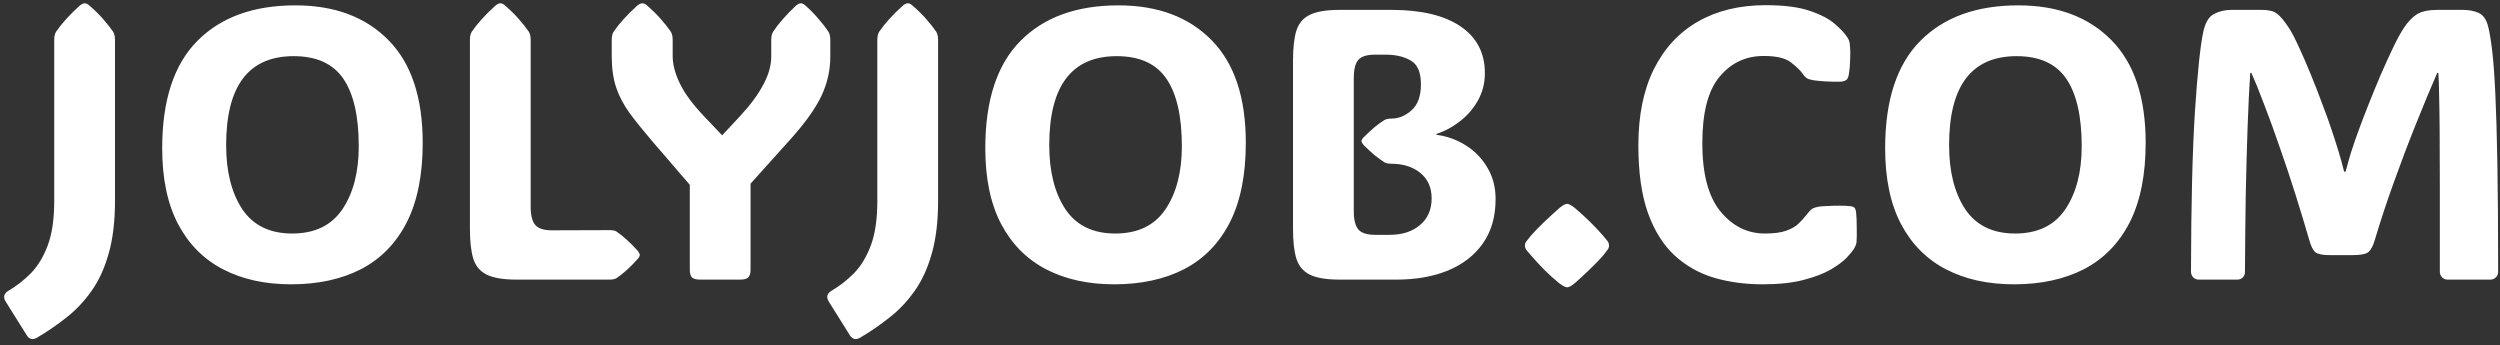 <svg width="456" height="63" viewBox="0 0 456 63" fill="none" xmlns="http://www.w3.org/2000/svg">
<rect x="0" y="0" width="456" height="63" fill="#333333" stroke="none"/>
<path d="M20.973 36.659C20.973 40.41 20.584 43.624 19.806 46.3C19.051 48.976 17.999 51.252 16.65 53.127C15.323 55.003 13.802 56.604 12.087 57.93C10.394 59.28 8.61 60.504 6.735 61.601C5.957 62.036 5.339 61.887 4.882 61.155L1.039 55.014C0.536 54.191 0.708 53.527 1.554 53.024C3.041 52.155 4.413 51.08 5.671 49.799C6.929 48.495 7.947 46.803 8.724 44.721C9.502 42.617 9.891 39.93 9.891 36.659V7.291C9.891 6.628 10.005 6.124 10.234 5.781C11.263 4.272 12.704 2.682 14.557 1.012C14.9 0.738 15.197 0.601 15.449 0.601C15.723 0.601 16.009 0.738 16.307 1.012C17.313 1.882 18.159 2.716 18.846 3.517C19.532 4.295 20.126 5.049 20.63 5.781C20.858 6.147 20.973 6.651 20.973 7.291V36.659ZM53.085 51.858C48.328 51.858 44.188 50.943 40.666 49.113C37.143 47.283 34.41 44.527 32.466 40.845C30.545 37.162 29.584 32.565 29.584 27.053C29.584 18.293 31.723 11.762 36 7.462C40.277 3.14 46.235 0.978 53.874 0.978C61.033 0.978 66.695 3.094 70.857 7.325C75.02 11.534 77.101 17.778 77.101 26.058C77.101 31.913 76.129 36.751 74.185 40.57C72.241 44.367 69.473 47.203 65.882 49.079C62.291 50.931 58.026 51.858 53.085 51.858ZM53.291 42.594C57.408 42.594 60.462 41.119 62.452 38.169C64.442 35.218 65.436 31.387 65.436 26.675C65.436 21.209 64.499 17.103 62.623 14.358C60.748 11.614 57.728 10.242 53.566 10.242C45.355 10.242 41.249 15.651 41.249 26.469C41.249 31.296 42.233 35.195 44.2 38.169C46.189 41.119 49.22 42.594 53.291 42.594ZM94.187 51C91.831 51 90.036 50.703 88.801 50.108C87.588 49.513 86.765 48.541 86.33 47.192C85.919 45.842 85.713 44.047 85.713 41.805V7.291C85.713 6.628 85.827 6.124 86.056 5.781C87.085 4.272 88.526 2.682 90.379 1.012C90.722 0.738 91.019 0.601 91.271 0.601C91.545 0.601 91.831 0.738 92.129 1.012C93.135 1.882 93.981 2.716 94.667 3.517C95.353 4.295 95.948 5.049 96.451 5.781C96.68 6.147 96.794 6.651 96.794 7.291V37.723C96.794 39.255 97.069 40.353 97.618 41.016C98.167 41.679 99.196 42.011 100.706 42.011L111.238 41.977C111.787 41.977 112.199 42.068 112.473 42.251C113.068 42.663 113.686 43.155 114.326 43.727C114.967 44.298 115.641 44.985 116.35 45.785C116.579 46.082 116.693 46.323 116.693 46.506C116.693 46.711 116.579 46.94 116.35 47.192C115.641 47.992 114.967 48.678 114.326 49.25C113.686 49.822 113.068 50.314 112.473 50.725C112.153 50.908 111.742 51 111.238 51H94.187ZM136.901 49.182C136.901 49.868 136.752 50.348 136.455 50.623C136.181 50.874 135.7 51 135.014 51H127.706C127.02 51 126.529 50.874 126.231 50.623C125.957 50.348 125.819 49.868 125.819 49.182V33.709L118.992 25.783C117.368 23.885 115.996 22.181 114.875 20.671C113.777 19.162 112.954 17.606 112.405 16.005C111.856 14.381 111.581 12.483 111.581 10.31V7.291C111.581 6.628 111.696 6.124 111.925 5.781C112.954 4.272 114.395 2.682 116.247 1.012C116.59 0.738 116.899 0.601 117.174 0.601C117.448 0.601 117.734 0.738 118.031 1.012C119.038 1.882 119.884 2.716 120.57 3.517C121.256 4.295 121.851 5.049 122.354 5.781C122.583 6.147 122.697 6.651 122.697 7.291V10.276C122.697 11.762 123.132 13.409 124.001 15.216C124.87 17.023 126.334 19.013 128.393 21.186L131.721 24.685L134.98 21.186C136.833 19.196 138.239 17.298 139.2 15.491C140.183 13.684 140.675 11.957 140.675 10.31V7.291C140.675 6.628 140.789 6.124 141.018 5.781C142.002 4.295 143.397 2.705 145.204 1.012C145.547 0.738 145.833 0.601 146.062 0.601C146.336 0.601 146.622 0.738 146.919 1.012C147.88 1.882 148.692 2.716 149.355 3.517C150.041 4.295 150.625 5.049 151.105 5.781C151.334 6.147 151.448 6.651 151.448 7.291V10.31C151.448 12.826 150.899 15.239 149.801 17.549C148.703 19.836 146.839 22.444 144.209 25.372L136.901 33.503V49.182ZM171.107 36.659C171.107 40.41 170.718 43.624 169.94 46.3C169.185 48.976 168.133 51.252 166.784 53.127C165.457 55.003 163.936 56.604 162.221 57.93C160.528 59.28 158.744 60.504 156.869 61.601C156.091 62.036 155.473 61.887 155.016 61.155L151.173 55.014C150.67 54.191 150.842 53.527 151.688 53.024C153.175 52.155 154.547 51.08 155.805 49.799C157.063 48.495 158.081 46.803 158.859 44.721C159.636 42.617 160.025 39.93 160.025 36.659V7.291C160.025 6.628 160.139 6.124 160.368 5.781C161.397 4.272 162.838 2.682 164.691 1.012C165.034 0.738 165.331 0.601 165.583 0.601C165.858 0.601 166.143 0.738 166.441 1.012C167.447 1.882 168.293 2.716 168.98 3.517C169.666 4.295 170.26 5.049 170.764 5.781C170.992 6.147 171.107 6.651 171.107 7.291V36.659ZM203.22 51.858C198.462 51.858 194.322 50.943 190.8 49.113C187.277 47.283 184.544 44.527 182.6 40.845C180.679 37.162 179.718 32.565 179.718 27.053C179.718 18.293 181.857 11.762 186.134 7.462C190.411 3.14 196.369 0.978 204.009 0.978C211.168 0.978 216.829 3.094 220.991 7.325C225.154 11.534 227.235 17.778 227.235 26.058C227.235 31.913 226.263 36.751 224.319 40.57C222.375 44.367 219.608 47.203 216.017 49.079C212.426 50.931 208.16 51.858 203.22 51.858ZM203.425 42.594C207.542 42.594 210.596 41.119 212.586 38.169C214.576 35.218 215.571 31.387 215.571 26.675C215.571 21.209 214.633 17.103 212.757 14.358C210.882 11.614 207.863 10.242 203.7 10.242C195.489 10.242 191.383 15.651 191.383 26.469C191.383 31.296 192.367 35.195 194.334 38.169C196.324 41.119 199.354 42.594 203.425 42.594ZM244.321 51C241.965 51 240.17 50.703 238.935 50.108C237.722 49.513 236.899 48.541 236.464 47.192C236.053 45.842 235.847 44.047 235.847 41.805V10.996C235.847 8.709 236.053 6.902 236.464 5.576C236.899 4.226 237.722 3.265 238.935 2.694C240.17 2.099 241.965 1.802 244.321 1.802H253.756C259.245 1.802 263.465 2.808 266.416 4.821C269.366 6.833 270.842 9.67 270.842 13.329C270.842 15.136 270.43 16.783 269.607 18.27C268.783 19.756 267.697 21.026 266.347 22.078C265.021 23.13 263.568 23.919 261.99 24.445V24.582C264.003 24.857 265.821 25.52 267.445 26.572C269.069 27.602 270.361 28.951 271.322 30.621C272.305 32.267 272.797 34.166 272.797 36.316C272.797 39.518 272.02 42.217 270.464 44.413C268.932 46.586 266.805 48.232 264.083 49.353C261.384 50.451 258.273 51 254.751 51H244.321ZM246.929 38.546C246.929 40.078 247.203 41.176 247.752 41.84C248.301 42.503 249.33 42.835 250.84 42.835H253.447C255.757 42.835 257.61 42.24 259.005 41.05C260.423 39.861 261.132 38.237 261.132 36.179C261.132 34.212 260.446 32.668 259.074 31.547C257.701 30.426 255.929 29.866 253.756 29.866H253.79C253.241 29.866 252.83 29.786 252.555 29.626C251.961 29.237 251.343 28.791 250.703 28.288C250.085 27.762 249.41 27.133 248.678 26.401C248.45 26.103 248.335 25.886 248.335 25.749C248.335 25.566 248.45 25.349 248.678 25.097C249.41 24.365 250.085 23.736 250.703 23.21C251.343 22.684 251.961 22.238 252.555 21.872C252.875 21.712 253.287 21.632 253.79 21.632H253.756C255.105 21.632 256.341 21.129 257.461 20.122C258.605 19.116 259.177 17.538 259.177 15.388C259.177 13.215 258.571 11.774 257.358 11.065C256.146 10.333 254.591 9.967 252.692 9.967H250.84C249.33 9.967 248.301 10.287 247.752 10.928C247.203 11.568 246.929 12.666 246.929 14.221V38.546ZM278.149 44.79C278.149 44.47 278.252 44.196 278.458 43.967C278.664 43.715 278.927 43.383 279.247 42.972C279.956 42.171 280.768 41.336 281.683 40.467C282.621 39.575 283.559 38.718 284.496 37.894C285.091 37.414 285.537 37.174 285.834 37.174C286.109 37.174 286.566 37.414 287.207 37.894C289.197 39.587 290.924 41.279 292.387 42.972C292.708 43.361 292.971 43.681 293.177 43.932C293.382 44.184 293.485 44.47 293.485 44.79C293.485 45.11 293.371 45.396 293.142 45.648C292.936 45.9 292.673 46.243 292.353 46.677C291.667 47.455 290.866 48.278 289.952 49.147C289.059 50.017 288.145 50.863 287.207 51.686C286.612 52.166 286.155 52.407 285.834 52.407C285.56 52.407 285.091 52.166 284.428 51.686C283.421 50.863 282.484 50.017 281.615 49.147C280.745 48.255 279.956 47.398 279.247 46.574C278.927 46.185 278.664 45.877 278.458 45.648C278.252 45.396 278.149 45.11 278.149 44.79ZM321.893 42.594C323.562 42.594 324.866 42.423 325.804 42.08C326.765 41.737 327.508 41.314 328.034 40.81C328.56 40.307 329.017 39.804 329.406 39.301C329.772 38.843 330.07 38.5 330.298 38.272C330.55 38.043 330.893 37.883 331.328 37.791C331.694 37.677 332.277 37.608 333.077 37.585C333.901 37.54 334.713 37.517 335.513 37.517C336.337 37.517 336.908 37.54 337.229 37.585C337.709 37.608 338.041 37.7 338.224 37.86C338.407 38.02 338.521 38.363 338.567 38.889C338.635 39.621 338.67 40.49 338.67 41.496C338.692 42.503 338.681 43.372 338.635 44.104C338.612 44.333 338.567 44.527 338.498 44.687C338.452 44.847 338.338 45.087 338.155 45.408C337.926 45.774 337.48 46.311 336.817 47.02C336.154 47.706 335.182 48.427 333.901 49.182C332.62 49.914 330.962 50.543 328.926 51.069C326.913 51.595 324.432 51.858 321.481 51.858C318.325 51.858 315.374 51.457 312.629 50.657C309.885 49.834 307.472 48.461 305.39 46.54C303.332 44.619 301.719 42.023 300.553 38.752C299.409 35.481 298.837 31.398 298.837 26.504C298.837 21.06 299.775 16.44 301.651 12.643C303.549 8.823 306.237 5.919 309.713 3.929C313.19 1.939 317.307 0.944 322.064 0.944C325.404 0.944 328.08 1.287 330.092 1.973C332.128 2.659 333.672 3.471 334.724 4.409C335.776 5.324 336.52 6.124 336.954 6.811C337.114 7.062 337.229 7.291 337.297 7.497C337.366 7.68 337.412 7.977 337.434 8.389C337.503 8.938 337.515 9.738 337.469 10.79C337.446 11.842 337.366 12.769 337.229 13.569C337.137 14.073 336.988 14.404 336.783 14.564C336.691 14.656 336.531 14.736 336.302 14.805C336.074 14.873 335.731 14.907 335.273 14.907C334.541 14.907 333.718 14.885 332.803 14.839C331.888 14.77 331.202 14.702 330.744 14.633C330.195 14.541 329.795 14.416 329.544 14.256C329.292 14.073 329.04 13.798 328.789 13.432C328.377 12.838 327.668 12.151 326.662 11.374C325.655 10.596 323.997 10.207 321.687 10.207C318.439 10.207 315.763 11.465 313.659 13.981C311.554 16.474 310.502 20.523 310.502 26.126C310.502 31.707 311.6 35.847 313.796 38.546C316.015 41.245 318.713 42.594 321.893 42.594ZM367.352 51.858C362.594 51.858 358.454 50.943 354.932 49.113C351.41 47.283 348.676 44.527 346.732 40.845C344.811 37.162 343.85 32.565 343.85 27.053C343.85 18.293 345.989 11.762 350.266 7.462C354.543 3.14 360.501 0.978 368.141 0.978C375.3 0.978 380.961 3.094 385.123 7.325C389.286 11.534 391.368 17.778 391.368 26.058C391.368 31.913 390.395 36.751 388.451 40.57C386.507 44.367 383.74 47.203 380.149 49.079C376.558 50.931 372.292 51.858 367.352 51.858ZM367.557 42.594C371.674 42.594 374.728 41.119 376.718 38.169C378.708 35.218 379.703 31.387 379.703 26.675C379.703 21.209 378.765 17.103 376.889 14.358C375.014 11.614 371.995 10.242 367.832 10.242C359.621 10.242 355.515 15.651 355.515 26.469C355.515 31.296 356.499 35.195 358.466 38.169C360.456 41.119 363.486 42.594 367.557 42.594ZM427.837 31.307C428.158 30.072 428.501 28.86 428.867 27.67C429.256 26.458 429.724 25.108 430.273 23.622C430.754 22.295 431.337 20.774 432.023 19.059C432.709 17.32 433.43 15.559 434.185 13.775C434.962 11.991 435.717 10.333 436.449 8.801C437.181 7.268 437.844 6.044 438.439 5.129C439.171 4.009 439.96 3.174 440.806 2.625C441.675 2.076 442.945 1.802 444.614 1.802H449.109C450.298 1.802 451.293 1.985 452.094 2.35C452.917 2.694 453.5 3.528 453.843 4.855C454.095 5.839 454.335 7.279 454.564 9.178C454.793 11.076 454.987 13.707 455.147 17.069C455.307 20.431 455.433 24.754 455.524 30.038C455.616 35.298 455.662 41.805 455.662 49.559C455.662 49.971 455.524 50.314 455.25 50.588C454.976 50.863 454.644 51 454.255 51H446.433C446.044 51 445.712 50.863 445.438 50.588C445.163 50.314 445.026 49.959 445.026 49.525C445.026 43.486 445.026 38.363 445.026 34.154C445.026 29.946 445.015 26.458 444.992 23.69C444.969 20.923 444.935 18.727 444.889 17.103C444.866 15.456 444.82 14.187 444.752 13.295H444.546C443.334 16.085 442.041 19.196 440.669 22.627C439.297 26.035 437.959 29.557 436.655 33.194C435.351 36.808 434.185 40.342 433.155 43.795C432.858 44.825 432.481 45.545 432.023 45.957C431.589 46.346 430.582 46.54 429.004 46.54H425.058C423.709 46.54 422.806 46.368 422.348 46.025C421.914 45.682 421.536 44.939 421.216 43.795C420.461 41.188 419.626 38.432 418.711 35.527C417.797 32.622 416.847 29.774 415.864 26.984C414.903 24.171 413.965 21.586 413.051 19.23C412.158 16.852 411.358 14.873 410.649 13.295H410.443C410.26 15.994 410.1 19.276 409.963 23.142C409.826 27.007 409.711 31.204 409.62 35.733C409.551 40.261 409.505 44.882 409.482 49.593C409.482 50.005 409.345 50.348 409.071 50.623C408.796 50.874 408.465 51 408.076 51H401.043C400.654 51 400.322 50.863 400.048 50.588C399.773 50.314 399.636 49.959 399.636 49.525C399.659 37.334 399.899 27.602 400.356 20.328C400.837 13.055 401.351 8.183 401.9 5.713C402.266 4.089 402.907 3.037 403.822 2.556C404.759 2.053 405.823 1.802 407.012 1.802H412.57C413.828 1.802 414.743 2.03 415.315 2.488C415.91 2.922 416.63 3.78 417.476 5.061C417.98 5.816 418.574 6.948 419.26 8.457C419.969 9.967 420.701 11.648 421.456 13.501C422.211 15.331 422.92 17.149 423.583 18.956C424.269 20.74 424.83 22.295 425.264 23.622C425.722 24.971 426.145 26.286 426.534 27.567C426.923 28.825 427.266 30.072 427.563 31.307H427.837Z" fill="white"/>
</svg>
